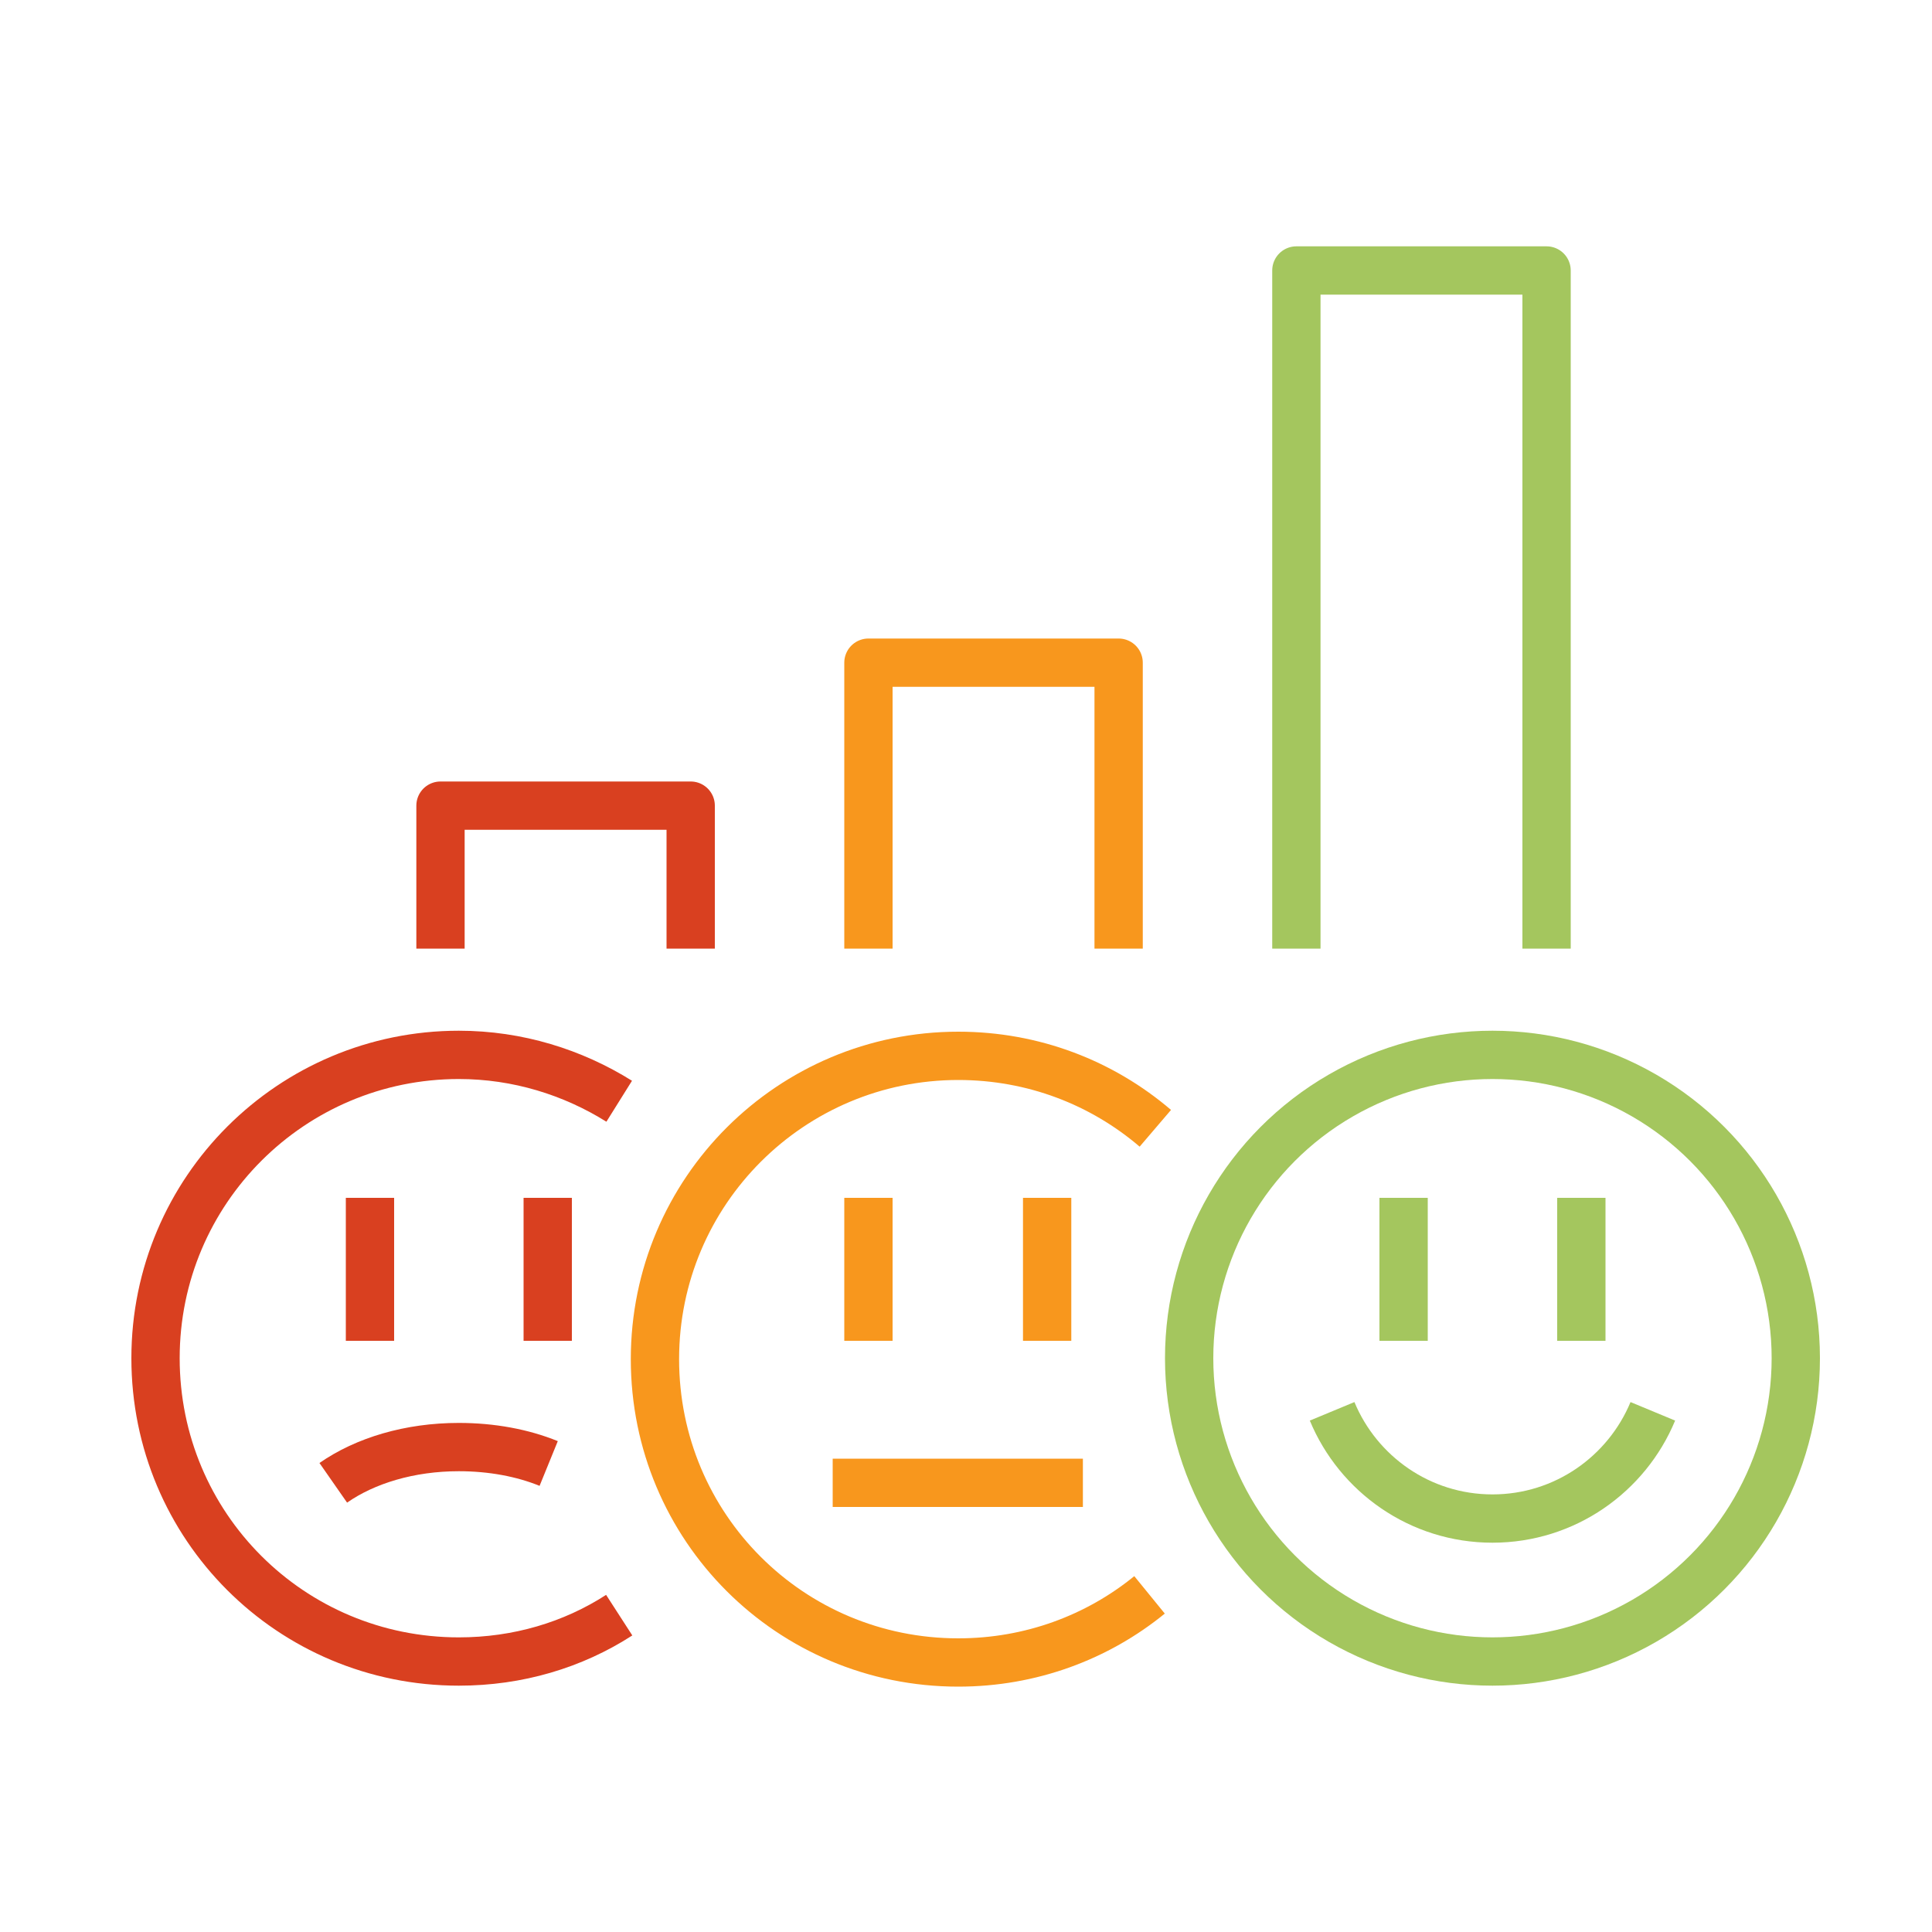 <?xml version="1.0" encoding="utf-8"?>
<!-- Generator: Adobe Illustrator 24.3.0, SVG Export Plug-In . SVG Version: 6.00 Build 0)  -->
<svg version="1.1" id="Layer_1" xmlns="http://www.w3.org/2000/svg" xmlns:xlink="http://www.w3.org/1999/xlink" x="0px" y="0px"
	 viewBox="0 0 200 200" style="enable-background:new 0 0 200 200;" xml:space="preserve">
<circle style="fill:none;stroke:#A4C65E;stroke-width:5;stroke-linejoin:round;stroke-miterlimit:10;" cx="154.5" cy="140.6" r="31.4"/>
<line style="fill:none;stroke:#A4C65E;stroke-width:5;stroke-linejoin:round;stroke-miterlimit:10;" x1="163.7" y1="124" x2="163.7" y2="138.8"/>
<line style="fill:none;stroke:#A4C65E;stroke-width:5;stroke-linejoin:round;stroke-miterlimit:10;" x1="145.3" y1="124" x2="145.3" y2="138.8"/>
<path style="fill:none;stroke:#A4C65E;stroke-width:5;stroke-linejoin:round;stroke-miterlimit:10;" d="M137.9,146.1
	c2.7,6.5,9.1,11.1,16.6,11.1c7.5,0,13.9-4.6,16.6-11.1"/>
<path style="fill:none;stroke:#F8971D;stroke-width:5;stroke-linejoin:round;stroke-miterlimit:10;" d="M119.6,116.8
	c-5.5-4.7-12.6-7.5-20.4-7.5c-17.3,0-31.4,14-31.4,31.4s14,31.4,31.4,31.4c7.5,0,14.4-2.6,19.8-7"/>
<line style="fill:none;stroke:#F8971D;stroke-width:5;stroke-linejoin:round;stroke-miterlimit:10;" x1="108.4" y1="124" x2="108.4" y2="138.8"/>
<line style="fill:none;stroke:#F8971D;stroke-width:5;stroke-linejoin:round;stroke-miterlimit:10;" x1="89.9" y1="124" x2="89.9" y2="138.8"/>
<path style="fill:none;stroke:#D94020;stroke-width:5;stroke-linejoin:round;stroke-miterlimit:10;" d="M34.5,153.5
	c3.3-2.3,7.9-3.7,13-3.7c3.4,0,6.6,0.6,9.3,1.7"/>
<path style="fill:none;stroke:#D94020;stroke-width:5;stroke-linejoin:round;stroke-miterlimit:10;" d="M64.1,114
	c-4.8-3-10.5-4.8-16.6-4.8c-17.3,0-31.4,14-31.4,31.4s14,31.4,31.4,31.4c6.1,0,11.8-1.7,16.6-4.8"/>
<line style="fill:none;stroke:#D94020;stroke-width:5;stroke-linejoin:round;stroke-miterlimit:10;" x1="56.7" y1="124" x2="56.7" y2="138.8"/>
<line style="fill:none;stroke:#D94020;stroke-width:5;stroke-linejoin:round;stroke-miterlimit:10;" x1="38.3" y1="124" x2="38.3" y2="138.8"/>
<line style="fill:none;stroke:#F8971D;stroke-width:5;stroke-linejoin:round;stroke-miterlimit:10;" x1="112.1" y1="153.5" x2="86.2" y2="153.5"/>
<polyline style="fill:none;stroke:#D94020;stroke-width:5;stroke-linejoin:round;stroke-miterlimit:10;" points="45.6,98.2 
	45.6,83.4 71.5,83.4 71.5,98.2 "/>
<polyline style="fill:none;stroke:#F8971D;stroke-width:5;stroke-linejoin:round;stroke-miterlimit:10;" points="89.9,98.2 
	89.9,68.6 115.8,68.6 115.8,98.2 "/>
<polyline style="fill:none;stroke:#A4C65E;stroke-width:5;stroke-linejoin:round;stroke-miterlimit:10;" points="134.2,98.2 
	134.2,28 160.1,28 160.1,98.2 "/>
</svg>
